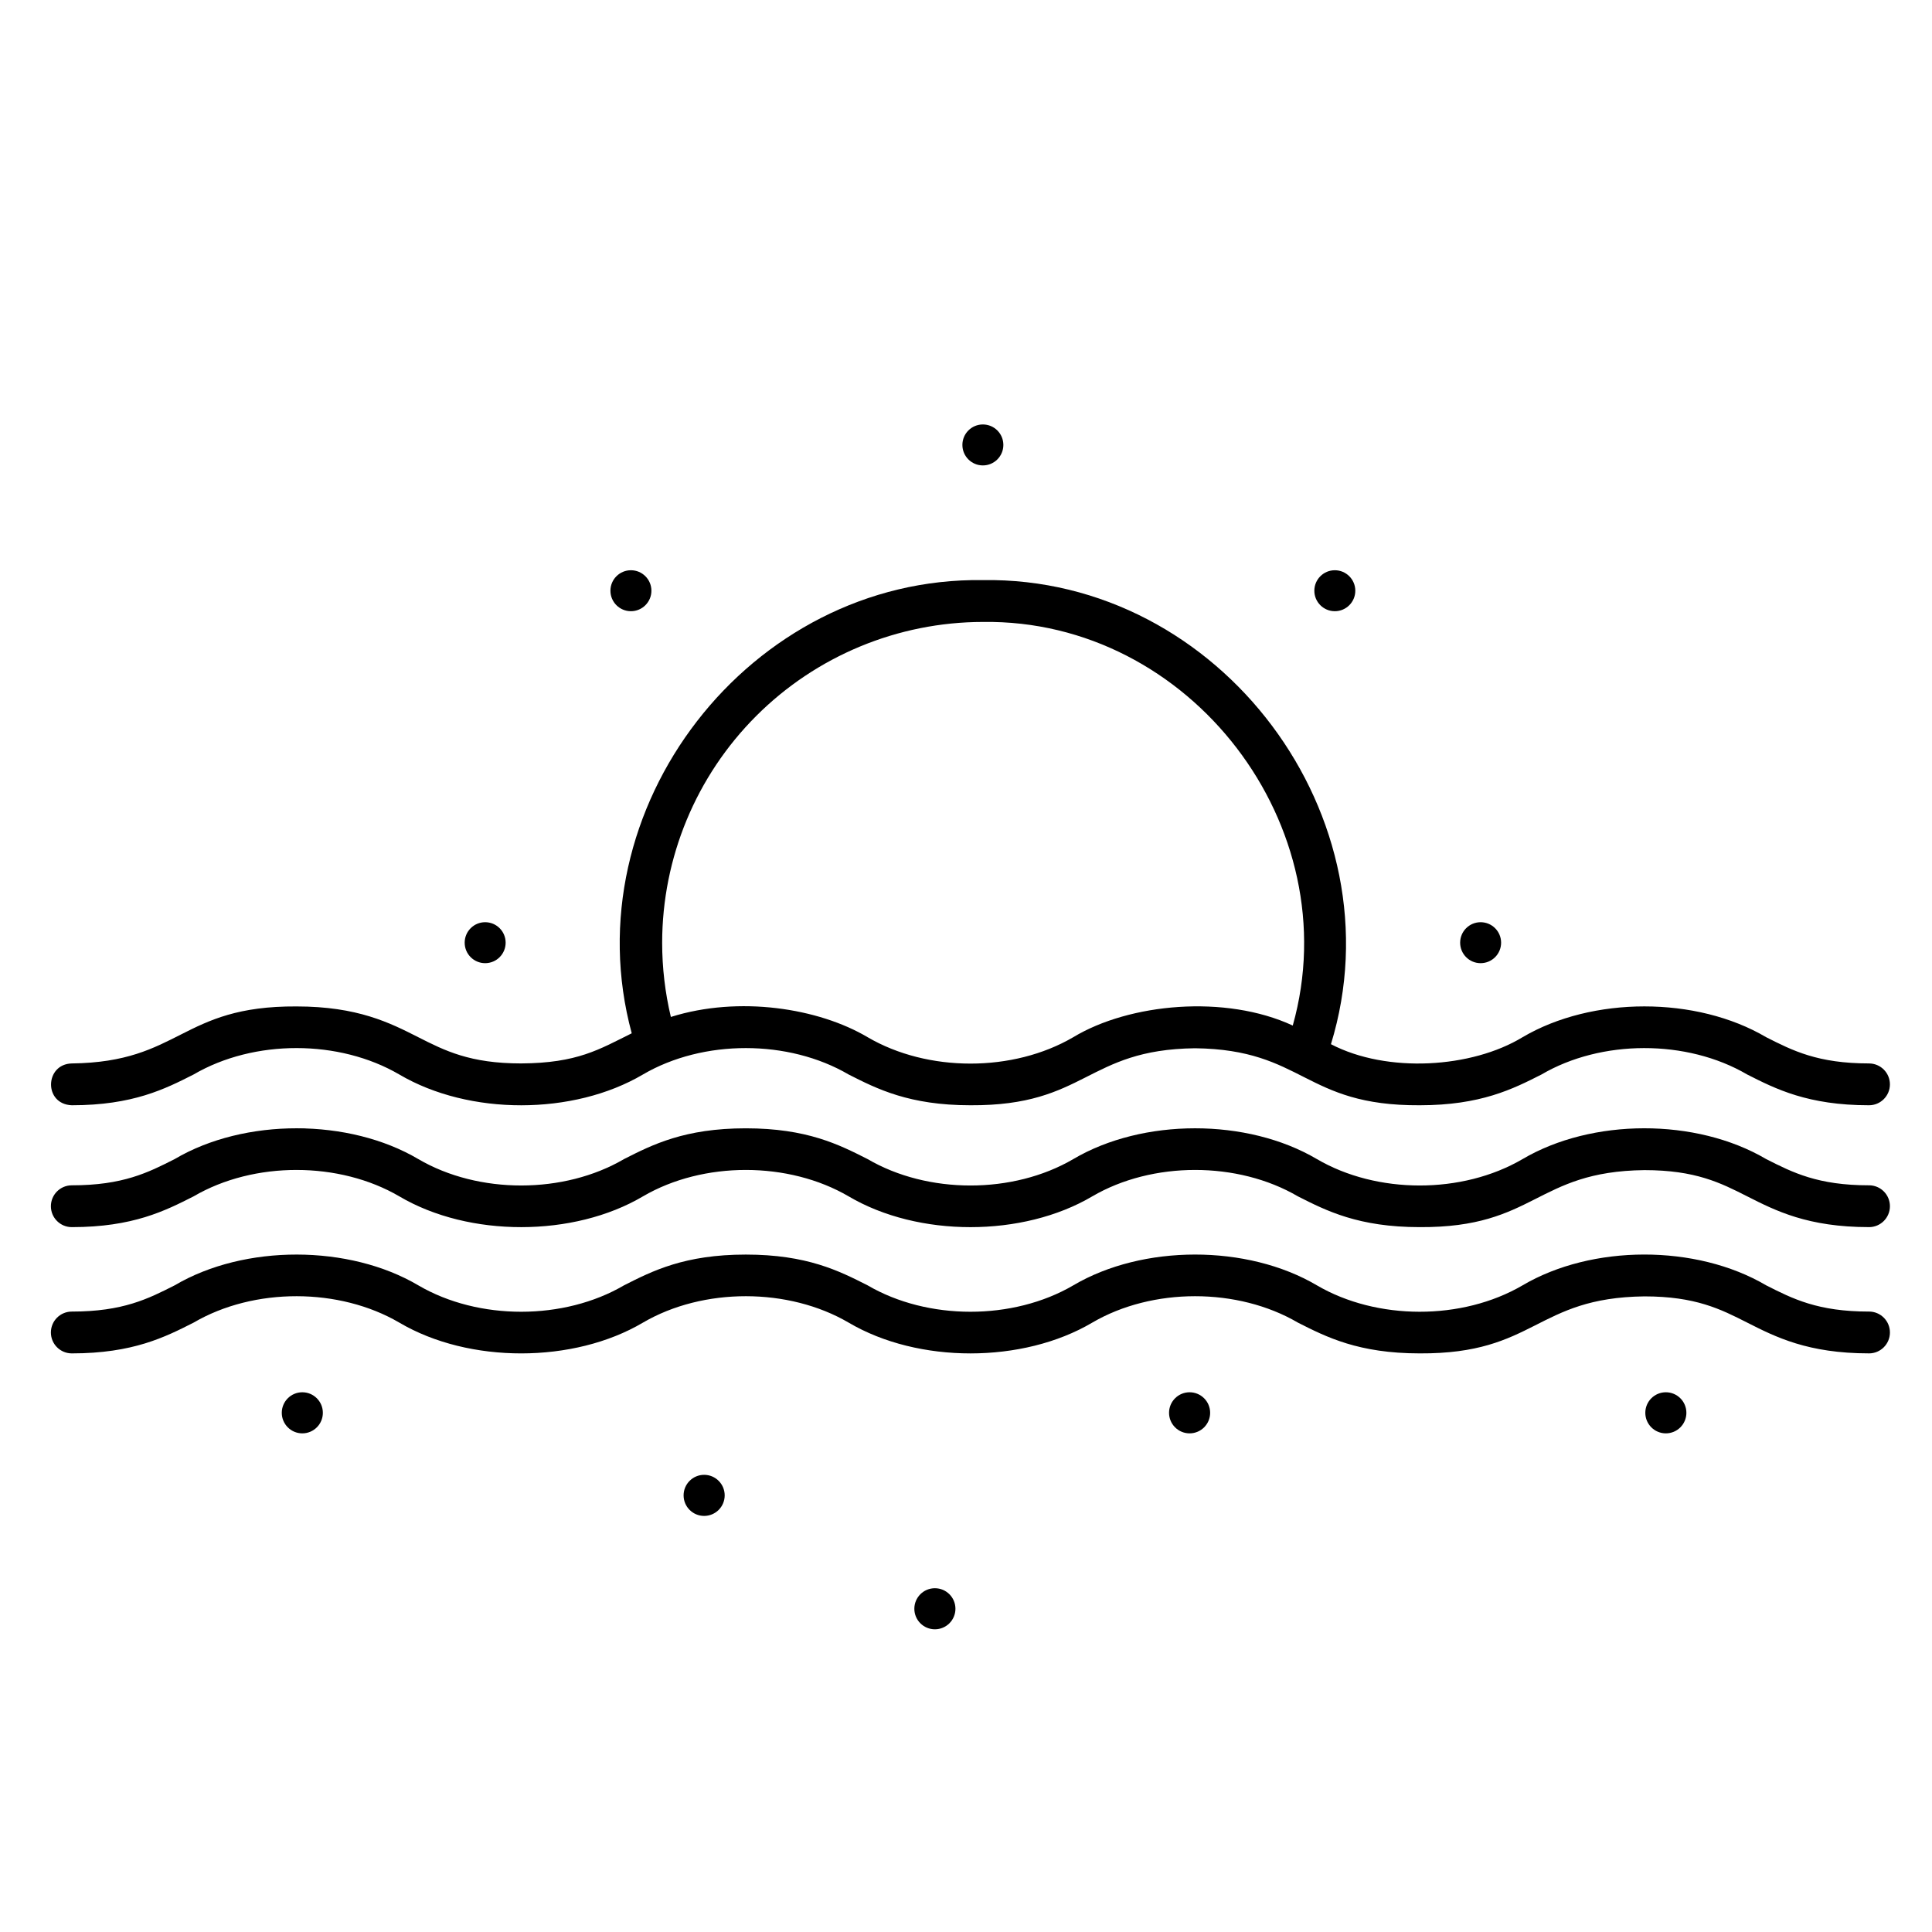 <?xml version="1.0" encoding="UTF-8"?>
<!-- Uploaded to: ICON Repo, www.svgrepo.com, Generator: ICON Repo Mixer Tools -->
<svg fill="#000000" width="800px" height="800px" version="1.1" viewBox="144 144 512 512" xmlns="http://www.w3.org/2000/svg">
 <g>
  <path d="m639.31 425.82c-13.559 0-20.211-3.379-27.258-6.953-18.488-10.898-46.125-10.863-64.551 0-13.48 8.195-35.871 9.629-50.785 1.855 18.414-60.059-29.285-123.95-92.25-122.99-61.812-0.859-109.19 60.559-93.051 120.1-8.605 4.266-14.402 7.906-29.312 7.988-13.559 0-20.215-3.379-27.262-6.953-7.531-3.82-16.066-8.152-32.277-8.152-30.758-0.172-30.613 14.762-59.543 15.109-7.16 0.176-7.488 10.785 0 11.082 16.211 0 24.746-4.332 32.277-8.152 16.062-9.383 38.629-9.297 54.527 0 18.531 10.918 46.172 10.844 64.555 0 15.965-9.352 38.609-9.32 54.52 0 7.531 3.82 16.066 8.152 32.273 8.152 30.766 0.172 30.602-14.762 59.531-15.109 28.941 0.348 28.758 15.277 59.531 15.109 16.207 0 24.746-4.332 32.273-8.152 15.77-9.262 38.477-9.406 54.52 0 7.531 3.82 16.066 8.152 32.273 8.152h0.004c3.059 0 5.543-2.481 5.543-5.539 0-3.062-2.484-5.543-5.543-5.543zm-319.83-32.004c0.023-22.535 8.988-44.141 24.922-60.074 15.934-15.934 37.539-24.898 60.074-24.922 54.961-0.789 96.977 54.168 82.121 106.96-17.879-8.285-43.305-5.887-58.156 3.082-15.977 9.344-38.57 9.328-54.52 0-12.98-7.691-34.059-11.043-52.137-5.359l0.004 0.004c-1.535-6.453-2.309-13.062-2.309-19.695z"/>
  <path d="m639.31 458.12c-13.559 0-20.211-3.379-27.258-6.953-18.594-10.945-46.203-10.816-64.551 0-16.035 9.371-38.629 9.301-54.512 0-18.488-10.906-46.18-10.848-64.547 0-15.98 9.348-38.574 9.328-54.52 0-7.531-3.82-16.066-8.152-32.277-8.152-16.211 0-24.742 4.332-32.273 8.152-15.883 9.305-38.527 9.363-54.52 0-18.273-10.809-46.023-10.945-64.559 0-7.047 3.574-13.703 6.953-27.262 6.953h-0.004c-3.059 0-5.539 2.481-5.539 5.539 0 3.062 2.481 5.543 5.539 5.543 16.211 0 24.746-4.332 32.277-8.152 16.051-9.387 38.668-9.285 54.527 0 18.504 10.922 46.234 10.828 64.555 0 16.012-9.363 38.602-9.312 54.52 0 18.457 10.887 46.133 10.867 64.551 0 15.934-9.328 38.547-9.344 54.512 0 7.531 3.82 16.066 8.152 32.273 8.152 30.758 0.172 30.609-14.762 59.535-15.109 13.559 0 20.211 3.379 27.258 6.953 7.531 3.82 16.066 8.152 32.273 8.152v0.004c3.062 0 5.543-2.484 5.543-5.543 0-3.062-2.481-5.543-5.543-5.543z"/>
  <path d="m639.31 491.58c-13.559 0-20.211-3.379-27.258-6.953-18.594-10.945-46.203-10.816-64.551 0-16.035 9.371-38.629 9.297-54.512 0-18.488-10.906-46.176-10.848-64.547 0-15.98 9.344-38.574 9.328-54.52 0-7.531-3.82-16.066-8.152-32.277-8.152-16.211 0-24.742 4.332-32.273 8.152-15.883 9.309-38.527 9.363-54.52 0-18.273-10.805-46.023-10.941-64.559 0-7.047 3.574-13.703 6.953-27.262 6.953h-0.004c-3.059 0-5.539 2.481-5.539 5.543 0 3.059 2.481 5.539 5.539 5.539 16.211 0 24.746-4.332 32.277-8.152 16.051-9.387 38.668-9.285 54.527 0 18.504 10.922 46.234 10.828 64.555 0 16.012-9.363 38.598-9.312 54.52 0 18.457 10.887 46.133 10.867 64.551 0 15.934-9.328 38.547-9.344 54.512 0 7.531 3.82 16.066 8.152 32.273 8.152 30.758 0.172 30.609-14.762 59.535-15.109 13.559 0 20.211 3.379 27.258 6.953 7.531 3.82 16.066 8.152 32.273 8.152v0.004c3.062 0 5.543-2.481 5.543-5.543 0-3.059-2.481-5.543-5.543-5.543z"/>
  <path d="m409.9 261.91c0 3-2.43 5.43-5.43 5.43-2.996 0-5.426-2.43-5.426-5.43 0-2.996 2.43-5.426 5.426-5.426 3 0 5.43 2.43 5.43 5.426"/>
  <path d="m278 393.82c0 3-2.43 5.43-5.43 5.43-2.996 0-5.426-2.43-5.426-5.43 0-2.996 2.43-5.426 5.426-5.426 3 0 5.43 2.43 5.43 5.426"/>
  <path d="m541.81 393.82c0 3-2.43 5.43-5.43 5.43-2.996 0-5.426-2.43-5.426-5.43 0-2.996 2.43-5.426 5.426-5.426 3 0 5.43 2.43 5.43 5.426"/>
  <path d="m503.17 300.55c0 2.996-2.43 5.426-5.426 5.426-3 0-5.43-2.43-5.43-5.426 0-3 2.43-5.43 5.43-5.43 2.996 0 5.426 2.43 5.426 5.43"/>
  <path d="m316.63 300.55c0 2.996-2.434 5.426-5.43 5.426s-5.43-2.43-5.43-5.426c0-3 2.434-5.43 5.43-5.43s5.43 2.43 5.43 5.43"/>
  <path d="m397.2 570.34c0 3.004-2.438 5.441-5.445 5.441-3.008 0-5.445-2.438-5.445-5.441 0-3.008 2.438-5.445 5.445-5.445 3.008 0 5.445 2.438 5.445 5.445"/>
  <path d="m464.7 518.41c0 3.008-2.438 5.445-5.445 5.445-3.008 0-5.445-2.438-5.445-5.445s2.438-5.445 5.445-5.445c3.008 0 5.445 2.438 5.445 5.445"/>
  <path d="m336.05 540.29c0 3.008-2.438 5.445-5.445 5.445-3.008 0-5.445-2.438-5.445-5.445 0-3.008 2.438-5.445 5.445-5.445 3.008 0 5.445 2.438 5.445 5.445"/>
  <path d="m590.91 518.41c0 3.008-2.438 5.445-5.445 5.445-3.004 0-5.441-2.438-5.441-5.445s2.438-5.445 5.441-5.445c3.008 0 5.445 2.438 5.445 5.445"/>
  <path d="m229.56 518.41c0 3.008-2.438 5.445-5.441 5.445-3.008 0-5.445-2.438-5.445-5.445s2.438-5.445 5.445-5.445c3.004 0 5.441 2.438 5.441 5.445"/>
  <path d="m229.43 448.55c0 3.004-2.438 5.441-5.441 5.441-3.008 0-5.445-2.438-5.445-5.441 0-3.008 2.438-5.445 5.445-5.445 3.004 0 5.441 2.438 5.441 5.445"/>
 </g>
</svg>